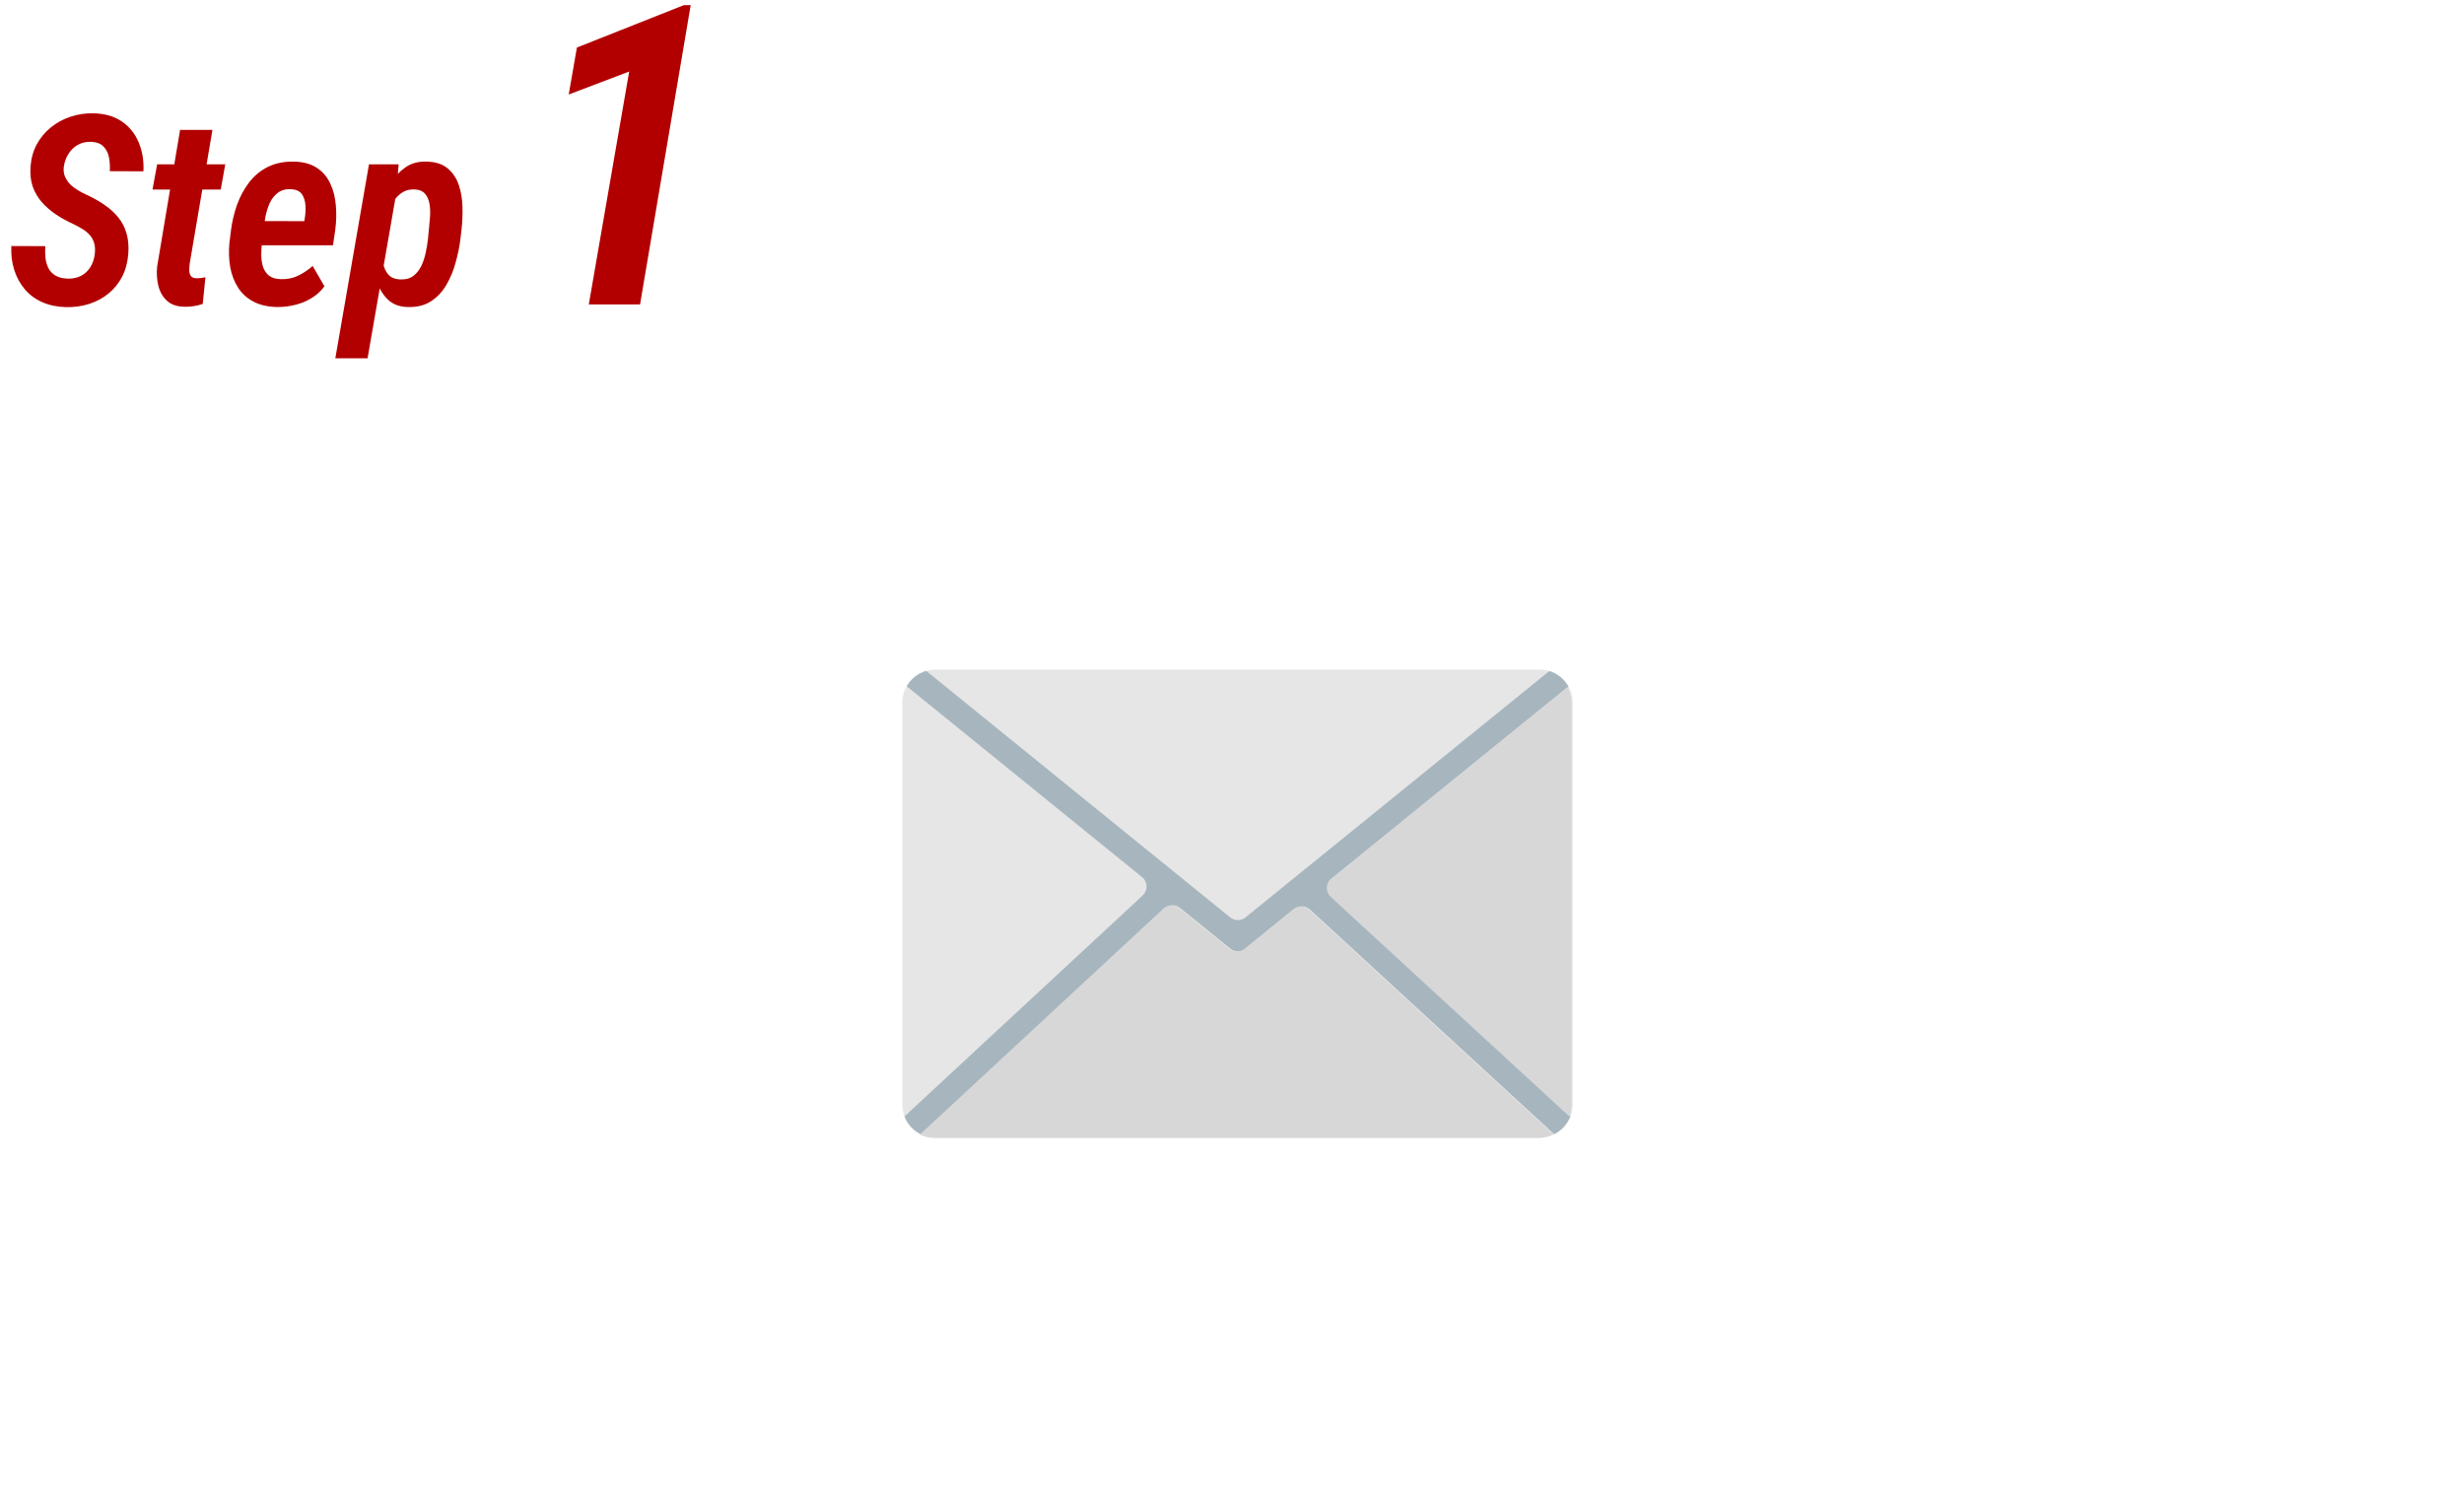 <svg width="223" height="136" viewBox="0 0 223 136" fill="none" xmlns="http://www.w3.org/2000/svg">
<mask id="mask0_235_92" style="mask-type:alpha" maskUnits="userSpaceOnUse" x="0" y="0" width="223" height="136">
<rect width="223" height="136" fill="#D9D9D9"/>
</mask>
<g mask="url(#mask0_235_92)">
<path d="M62.51 0.462L57.927 27.552H53.288L56.943 6.474L51.47 8.552L52.212 4.303L61.898 0.462H62.51Z" fill="#B20000"/>
<path d="M35.867 17.474L33.266 32.427H30.348L33.395 14.872H36.078L35.867 17.474ZM41.773 20.743L41.668 21.657C41.582 22.337 41.438 23.04 41.234 23.767C41.039 24.493 40.758 25.169 40.391 25.794C40.031 26.411 39.562 26.907 38.984 27.282C38.406 27.649 37.699 27.817 36.863 27.786C36.16 27.763 35.594 27.556 35.164 27.165C34.734 26.774 34.41 26.282 34.191 25.689C33.98 25.095 33.844 24.47 33.781 23.814C33.719 23.157 33.707 22.556 33.746 22.009L33.922 20.591C34.031 19.974 34.191 19.321 34.402 18.634C34.621 17.939 34.914 17.286 35.281 16.677C35.656 16.06 36.113 15.56 36.652 15.177C37.191 14.786 37.836 14.603 38.586 14.626C39.414 14.642 40.059 14.849 40.52 15.247C40.988 15.638 41.324 16.142 41.527 16.759C41.73 17.368 41.84 18.028 41.855 18.739C41.871 19.442 41.844 20.11 41.773 20.743ZM38.727 21.669L38.82 20.72C38.852 20.423 38.883 20.075 38.914 19.677C38.945 19.278 38.934 18.888 38.879 18.505C38.824 18.122 38.691 17.806 38.48 17.556C38.27 17.298 37.945 17.161 37.508 17.145C37.109 17.13 36.766 17.208 36.477 17.38C36.188 17.552 35.941 17.778 35.738 18.06C35.543 18.341 35.383 18.653 35.258 18.997C35.133 19.333 35.043 19.665 34.988 19.993L34.613 22.607C34.59 22.997 34.609 23.395 34.672 23.802C34.742 24.208 34.895 24.552 35.129 24.833C35.371 25.114 35.73 25.267 36.207 25.29C36.684 25.314 37.078 25.212 37.391 24.985C37.703 24.751 37.949 24.446 38.129 24.071C38.309 23.696 38.441 23.294 38.527 22.864C38.621 22.435 38.688 22.036 38.727 21.669Z" fill="#B20000"/>
<path d="M25.086 27.786C24.243 27.771 23.524 27.607 22.93 27.294C22.344 26.982 21.879 26.556 21.536 26.017C21.192 25.47 20.957 24.853 20.832 24.165C20.715 23.478 20.692 22.751 20.762 21.985L20.903 20.849C21.004 20.052 21.188 19.278 21.454 18.528C21.727 17.778 22.09 17.107 22.544 16.513C23.004 15.911 23.571 15.442 24.243 15.107C24.915 14.771 25.704 14.61 26.61 14.626C27.477 14.649 28.176 14.845 28.707 15.212C29.239 15.571 29.637 16.048 29.903 16.642C30.176 17.228 30.34 17.88 30.395 18.599C30.457 19.317 30.442 20.036 30.348 20.755L30.137 22.196H22.004L22.391 20.005L27.536 20.017L27.594 19.689C27.649 19.329 27.665 18.958 27.641 18.575C27.618 18.185 27.512 17.853 27.325 17.579C27.137 17.306 26.813 17.153 26.352 17.122C25.86 17.099 25.457 17.208 25.145 17.45C24.832 17.685 24.586 17.997 24.407 18.388C24.235 18.778 24.106 19.192 24.02 19.63C23.942 20.067 23.883 20.474 23.844 20.849L23.704 21.997C23.665 22.364 23.645 22.735 23.645 23.11C23.653 23.485 23.707 23.837 23.809 24.165C23.919 24.485 24.098 24.747 24.348 24.95C24.606 25.153 24.969 25.259 25.438 25.267C26 25.282 26.516 25.177 26.985 24.95C27.454 24.724 27.891 24.431 28.297 24.071L29.364 25.911C29.044 26.349 28.649 26.708 28.18 26.989C27.719 27.271 27.219 27.474 26.68 27.599C26.149 27.732 25.618 27.794 25.086 27.786Z" fill="#B20000"/>
<path d="M20.387 14.872L19.977 17.157H13.801L14.223 14.872H20.387ZM16.297 11.755H19.227L17.164 23.884C17.141 24.087 17.129 24.286 17.129 24.481C17.137 24.677 17.184 24.841 17.27 24.974C17.363 25.106 17.539 25.177 17.797 25.185C17.93 25.185 18.062 25.177 18.195 25.161C18.328 25.138 18.461 25.114 18.594 25.091L18.348 27.505C18.082 27.599 17.816 27.665 17.551 27.704C17.285 27.751 17.012 27.77 16.73 27.763C16.035 27.755 15.496 27.575 15.113 27.224C14.73 26.872 14.469 26.419 14.328 25.864C14.195 25.31 14.16 24.727 14.223 24.118L16.297 11.755Z" fill="#B20000"/>
<path d="M8.575 23.017C8.621 22.634 8.606 22.306 8.528 22.032C8.457 21.759 8.332 21.517 8.153 21.306C7.973 21.095 7.75 20.907 7.485 20.743C7.227 20.579 6.942 20.423 6.629 20.274C6.075 20.024 5.551 19.735 5.059 19.407C4.575 19.079 4.149 18.708 3.782 18.294C3.422 17.88 3.149 17.411 2.961 16.888C2.782 16.357 2.715 15.759 2.762 15.095C2.817 14.345 3.004 13.669 3.325 13.068C3.653 12.466 4.078 11.954 4.602 11.532C5.133 11.103 5.731 10.778 6.395 10.56C7.059 10.341 7.75 10.239 8.469 10.255C9.485 10.278 10.336 10.524 11.024 10.993C11.711 11.462 12.219 12.091 12.547 12.88C12.883 13.669 13.028 14.544 12.981 15.505L9.934 15.493C9.965 15.064 9.942 14.649 9.864 14.251C9.786 13.845 9.618 13.513 9.36 13.255C9.102 12.989 8.715 12.849 8.2 12.833C7.754 12.825 7.36 12.923 7.016 13.126C6.672 13.329 6.395 13.603 6.184 13.946C5.973 14.282 5.836 14.665 5.774 15.095C5.735 15.423 5.77 15.716 5.879 15.974C5.989 16.232 6.141 16.462 6.336 16.665C6.539 16.868 6.77 17.048 7.028 17.204C7.286 17.36 7.543 17.497 7.801 17.614C8.403 17.888 8.946 18.192 9.43 18.528C9.922 18.857 10.34 19.232 10.684 19.653C11.036 20.075 11.289 20.56 11.446 21.107C11.61 21.653 11.664 22.282 11.61 22.993C11.547 23.767 11.36 24.454 11.047 25.056C10.735 25.649 10.325 26.153 9.817 26.567C9.309 26.982 8.727 27.294 8.071 27.505C7.414 27.716 6.707 27.814 5.95 27.798C5.153 27.774 4.438 27.622 3.805 27.341C3.18 27.06 2.657 26.669 2.235 26.169C1.813 25.669 1.496 25.087 1.286 24.423C1.075 23.759 0.989 23.04 1.028 22.267L4.098 22.278C4.075 22.661 4.082 23.032 4.121 23.392C4.168 23.743 4.266 24.056 4.414 24.329C4.571 24.603 4.793 24.817 5.082 24.974C5.371 25.13 5.743 25.212 6.196 25.22C6.641 25.22 7.032 25.13 7.368 24.95C7.703 24.763 7.973 24.505 8.176 24.177C8.387 23.841 8.52 23.454 8.575 23.017Z" fill="#B20000"/>
<g clip-path="url(#clip0_235_92)">
<path d="M139.34 60.602H84.66C83.003 60.602 81.66 61.945 81.66 63.602V99.962C81.66 101.618 83.003 102.962 84.66 102.962H139.34C140.997 102.962 142.34 101.618 142.34 99.962V63.602C142.34 61.945 140.997 60.602 139.34 60.602Z" fill="#E6E6E6"/>
<path d="M141.959 62.152C141.589 61.482 140.969 60.962 140.219 60.732L112.719 83.032C112.519 83.192 112.279 83.272 112.029 83.272C111.779 83.272 111.539 83.192 111.339 83.032L83.829 60.722C83.079 60.932 82.439 61.442 82.059 62.112L103.369 79.392C103.619 79.592 103.759 79.892 103.769 80.202C103.779 80.522 103.649 80.822 103.419 81.042L81.859 101.042C82.129 101.752 82.669 102.332 83.339 102.662L105.369 82.222C105.579 82.032 105.849 81.932 106.109 81.932C106.349 81.932 106.599 82.012 106.799 82.172L111.339 85.852C111.539 86.012 111.779 86.102 112.029 86.102C112.279 86.102 112.529 86.012 112.719 85.852L117.129 82.272C117.329 82.112 117.569 82.032 117.819 82.032C118.089 82.032 118.349 82.132 118.559 82.322L140.659 102.652C141.329 102.312 141.859 101.732 142.129 101.022L120.519 81.142C120.289 80.932 120.159 80.622 120.169 80.302C120.179 79.982 120.329 79.692 120.569 79.492L141.959 62.152Z" fill="#A7B6BE"/>
<path d="M82.01 101.952C81.91 101.792 81.83 101.622 81.76 101.452C81.83 101.632 81.91 101.802 82.01 101.952Z" fill="#D7D7D8"/>
<path d="M82.35 102.401C82.48 102.541 82.61 102.661 82.76 102.771C82.61 102.661 82.47 102.531 82.35 102.401Z" fill="#D7D7D8"/>
<path d="M82.35 102.392C82.22 102.252 82.11 102.112 82.01 101.952C82.11 102.112 82.22 102.262 82.35 102.392Z" fill="#D7D7D8"/>
<path d="M141.131 61.312C141.421 61.551 141.671 61.852 141.861 62.181L120.481 79.522C120.231 79.722 120.091 80.022 120.081 80.332C120.071 80.641 120.201 80.951 120.431 81.171L142.041 101.052C142.161 100.722 142.231 100.372 142.231 100.002V63.632C142.231 62.691 141.801 61.861 141.131 61.312Z" fill="#D7D7D8"/>
<path d="M118.47 82.351C118.26 82.161 118 82.061 117.73 82.061C117.49 82.061 117.24 82.141 117.04 82.301L112.63 85.881C112.44 86.041 112.19 86.131 111.94 86.131C111.69 86.131 111.44 86.041 111.25 85.881L106.71 82.201C106.51 82.041 106.26 81.961 106.02 81.961C105.75 81.961 105.49 82.061 105.28 82.251L83.25 102.691C83.65 102.881 84.09 102.991 84.56 102.991H139.24C139.72 102.991 140.17 102.871 140.57 102.671L118.47 82.341V82.351Z" fill="#D7D7D8"/>
<path d="M141.13 61.681C140.98 61.561 140.82 61.451 140.66 61.361C140.83 61.451 140.99 61.561 141.13 61.681Z" fill="#D7D7D8"/>
</g>
</g>
<defs>
<clipPath id="clip0_235_92">
<rect width="60.68" height="42.46" fill="white" transform="translate(81.66 60.602)"/>
</clipPath>
</defs>
</svg>
